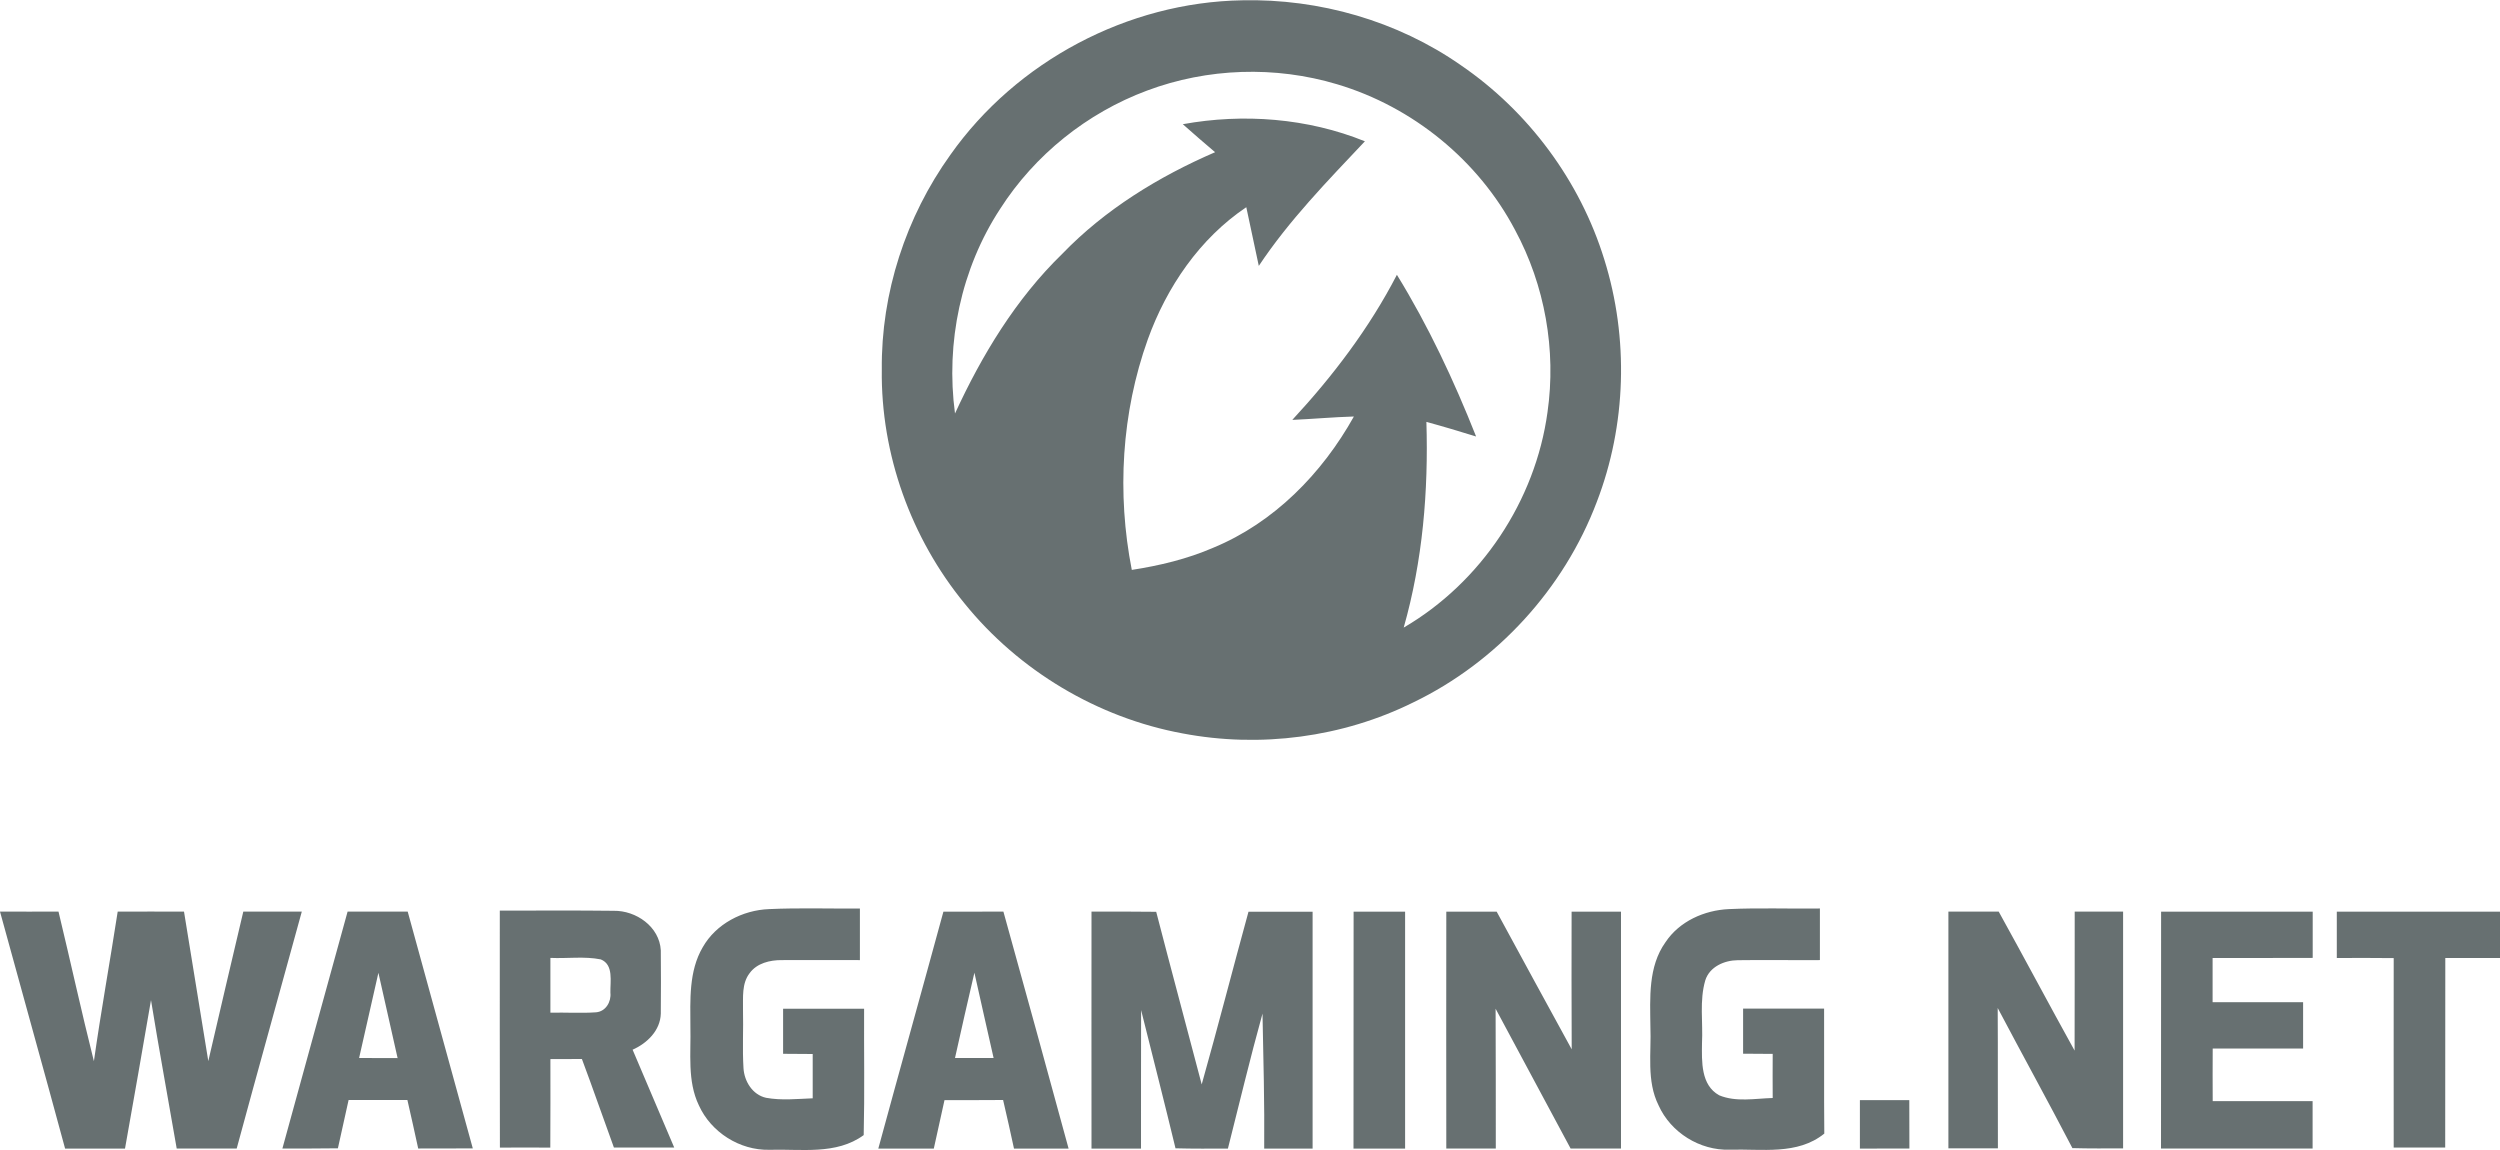 <?xml version="1.0" encoding="utf-8"?>
<!-- Generator: Adobe Illustrator 22.0.1, SVG Export Plug-In . SVG Version: 6.00 Build 0)  -->
<svg version="1.1" id="Layer_1" xmlns="http://www.w3.org/2000/svg" xmlns:xlink="http://www.w3.org/1999/xlink" x="0px" y="0px"
	 viewBox="0 0 2500 1150" style="enable-background:new 0 0 2500 1150;" xml:space="preserve">
<style type="text/css">
	.st0{fill:#677071;}
</style>
<g>
	<path class="st0" d="M1242.3,0.3c77.1-1.7,155,20.6,218.4,64.8c67.8,46.3,119.4,115.9,143.6,194.4c24.6,78.6,22.1,165.5-7.5,242.4
		c-32.8,86.8-99.8,160.1-183.3,200.4c-70.9,35.2-153.4,45.9-231,31.1c-85-15.7-163.7-62.8-218-130c-53.5-65.2-83.8-149.4-82.7-233.8
		c-0.8-76.5,24.1-152.8,68.6-214.8C1016.5,61.2,1127.8,2.2,1242.3,0.3 M1147,90.6c-59.9,22.3-112.3,64.3-146.8,118.2
		c-39.2,59.8-54.7,134-45.2,204.7c26.9-58.4,60.8-114.5,107.2-159.6c42.9-44.5,96.5-77.3,152.9-101.7c-10.9-9.3-21.7-18.5-32.3-28
		c60.6-11,124.8-6.1,182.1,17.1c-37.4,39.7-75.8,79-106.1,124.6c-4.3-19.6-8.2-39.2-12.5-58.7c-46.6,31.3-79.6,79.8-98.5,132.2
		c-26.3,73.4-31,154.1-16,230.5c27.8-4.3,55.4-10.9,81.3-22.1c60.9-25.1,109-74.3,140.8-131.3c-20.5,0.6-41.1,2.5-61.6,3.4
		c40.6-43.8,77.1-91.9,104.6-145.1c31.5,51.2,57.1,105.9,79.2,161.7c-16.5-5.1-33.1-10.1-49.7-14.6c2.1,69.2-3.7,138.9-22.7,205.7
		c77.3-45.1,131.7-126.8,143.8-215.4c8.9-62.1-2.6-126.9-32.4-182.1c-36.7-69.8-102.4-123.3-177.9-145.8
		C1275.3,65.7,1207.5,67.9,1147,90.6L1147,90.6z M702.7,947.3c13.3-23.5,39.9-37.2,66.4-38.2c30.2-1.4,60.5-0.3,90.8-0.6
		c0,17.2,0,34.4,0,51.6c-26,0-52-0.1-78,0c-11.9-0.1-25,3-32.3,13.1c-8,10.4-6.4,24.2-6.6,36.5c0.5,19.5-0.7,39,0.5,58.5
		c0.8,13.1,9,26.6,22.6,29.6c15.3,2.8,31.1,1.1,46.6,0.5c0-14.8,0-29.6,0-44.3c-9.9-0.1-19.7-0.1-29.6-0.2c0-15,0-30.1,0-45.1
		c27,0,54,0,81,0c-0.2,42.1,0.6,84.3-0.4,126.4c-27.5,20.1-62.7,13.7-94.5,14.7c-29.5,0.6-58.1-17.5-70.3-44.4
		c-11.8-24.5-7.8-52.3-8.5-78.6C690.3,999.9,688.7,971.2,702.7,947.3L702.7,947.3z M1665.5,942.2c13.9-20.9,38.8-32,63.4-33.1
		c30.3-1.4,60.6-0.2,91-0.6c0,17.2,0,34.4,0,51.6c-27.4,0.2-54.8-0.3-82.2,0.1c-13.3,0.1-28.1,6.5-32.4,20.1
		c-6,20.4-2.2,41.9-3.3,62.9c-0.2,18.2-1.3,41.9,17.2,52.1c16.8,7,35.8,3.2,53.5,2.7c-0.1-14.7-0.1-29.4,0-44.1
		c-9.9-0.1-19.7-0.1-29.6-0.2c0-15,0-30.1,0-45.1c27,0,54,0,81,0c0.2,41.6-0.2,83.3,0.2,125c-26.9,21.8-62.8,15.1-94.7,16.1
		c-29.7,0.9-58.8-17.1-71-44.3c-12.3-24.6-7.1-52.6-8.2-78.9C1650.1,997.9,1648,966.7,1665.5,942.2L1665.5,942.2z M0,911.6
		c19.5,0.1,39,0,58.5,0c12,49.8,22.9,99.9,35.4,149.6c7.1-50,16.1-99.7,23.8-149.6c22.1-0.1,44.2,0,66.3,0
		c8,49.8,16.2,99.7,24.3,149.5c11.5-49.9,23.3-99.7,35-149.5c19.5,0,39,0,58.5,0c-21.6,79-43.7,157.8-65.1,236.9c-20,0-40,0.1-60,0
		c-8.5-49.5-17.7-98.9-25.7-148.4c-8.5,49.6-17.2,99-26,148.5H65.1C43.7,1069.4,21.6,990.6,0,911.6z M282.4,1148.5
		c21.6-79,43.5-157.9,65.2-236.9h60.1c21.6,79,43.5,157.9,65.1,236.8c-18.2,0-36.4,0-54.6,0.1c-3.6-16.2-7-32.3-10.8-48.5
		c-19.6,0-39.2,0-58.8,0c-3.5,16.1-7.2,32.2-10.7,48.3C319.4,1148.6,300.9,1148.5,282.4,1148.5 M359.1,1058c12.8,0,25.7,0,38.5,0.1
		c-6.3-28.5-12.9-56.9-19.2-85.3C371.9,1001.1,365.5,1029.5,359.1,1058L359.1,1058z M499.8,910.6c37.9,0.1,75.8-0.3,113.8,0.2
		c22.5-0.4,45.9,15.9,47.2,39.5c0.2,21.1,0.2,42.3,0,63.4c-0.5,16.8-13.7,29.6-28.2,36c13.8,32.6,27.7,65.2,41.6,97.8h-60.3
		c-10.8-29.5-21-59.2-32-88.5c-10.5,0-21,0.1-31.5,0.1c0,29.5,0.1,59-0.1,88.5c-16.8-0.1-33.6-0.1-50.4,0
		C499.7,1068.5,499.8,989.5,499.8,910.6 M550.4,957.9c0,18.3,0,36.5,0,54.8c15.2-0.4,30.5,0.7,45.7-0.4c9.7-0.8,15.3-10.6,14.3-19.6
		c-0.3-11.1,3.5-28-9.6-33.3C584.3,956.1,567.2,958.7,550.4,957.9z M943.4,911.7c20-0.1,40,0,60-0.1c21.9,78.9,43.7,157.9,65.2,237
		H1014c-3.6-16.2-7-32.4-10.9-48.6c-19.5,0.2-39,0.1-58.6,0.1c-3.5,16.2-7.2,32.2-10.7,48.5h-55.5
		C899.8,1069.5,921.9,990.7,943.4,911.7 M955,1058c12.8,0,25.7,0,38.6,0c-6.3-28.5-13-56.9-19.2-85.3
		C967.7,1001.1,961.4,1029.5,955,1058L955,1058z M1091.5,911.6c21.6,0,43.1-0.1,64.7,0.2c14.9,57.6,30.4,115,45.5,172.6
		c16.2-57.4,31-115.2,46.8-172.7c21.3,0,42.7,0,64.1,0v236.9h-48.4c0.4-45-0.8-90-1.7-135c-12.4,44.7-23.2,90-34.6,135
		c-17.5,0-34.9,0.2-52.4-0.3c-11.1-46.1-22.9-92.1-34.4-138.2c-0.2,46.2,0,92.3-0.1,138.5h-49.5
		C1091.5,1069.5,1091.4,990.6,1091.5,911.6L1091.5,911.6z M1353.6,911.7c17.1,0,34.3,0,51.5,0v236.9h-51.6
		C1353.6,1069.5,1353.6,990.6,1353.6,911.7L1353.6,911.7z M1446.3,911.7c16.8,0,33.6-0.1,50.4,0c25,45.9,49.8,91.8,75,137.6
		c-0.3-45.9-0.1-91.7-0.1-137.6c16.5,0,32.9,0,49.4,0c0,78.9,0,157.9,0,236.8c-16.8,0-33.6,0-50.4,0c-25.1-46.5-49.9-93.3-75-139.8
		c0.3,46.6,0.1,93.2,0.2,139.8h-49.5C1446.2,1069.5,1446.2,990.6,1446.3,911.7z M1948.4,911.6c16.8,0,33.6,0,50.3,0
		c25.6,46.2,50.3,92.8,75.9,139c0.2-46.4,0-92.7,0.1-139c16.1,0,32.3,0,48.4,0c0,78.9,0,157.9,0,236.8c-16.9,0-33.9,0.2-50.7-0.3
		c-24.4-46.9-50-93.3-74.7-140.1c0.3,46.7,0,93.5,0.2,140.3c-16.5,0.1-33,0-49.5,0C1948.4,1069.5,1948.3,990.6,1948.4,911.6
		L1948.4,911.6z M2161.1,911.7c50.5,0,101,0,151.6,0c0,15.4,0,30.8,0,46.2c-33.4,0.2-66.7,0-100.1,0.1c0,14.7,0,29.5,0,44.2h90.5
		c0,15.4,0,30.9,0,46.3c-30.2,0-60.3,0-90.4,0c-0.1,17.5-0.1,35.1,0,52.6h99.9c0,15.8,0,31.6,0,47.4H2161
		C2161,1069.5,2161,990.6,2161.1,911.7L2161.1,911.7z M2336.8,911.7c54.4-0.1,108.8,0,163.2,0v46.3h-54.7
		c-0.1,63.2,0,126.3-0.1,189.5h-51.5c0-63.1-0.1-126.2,0-189.4c-19-0.2-37.9-0.2-56.9-0.1L2336.8,911.7L2336.8,911.7z
		 M1859.9,1100.1c16.5,0,32.9,0,49.4,0c0.1,16.1,0.1,32.3,0.1,48.4c-16.5,0.1-33,0.1-49.5,0.1
		C1859.9,1132.3,1859.9,1116.2,1859.9,1100.1z"/>
</g>
</svg>
